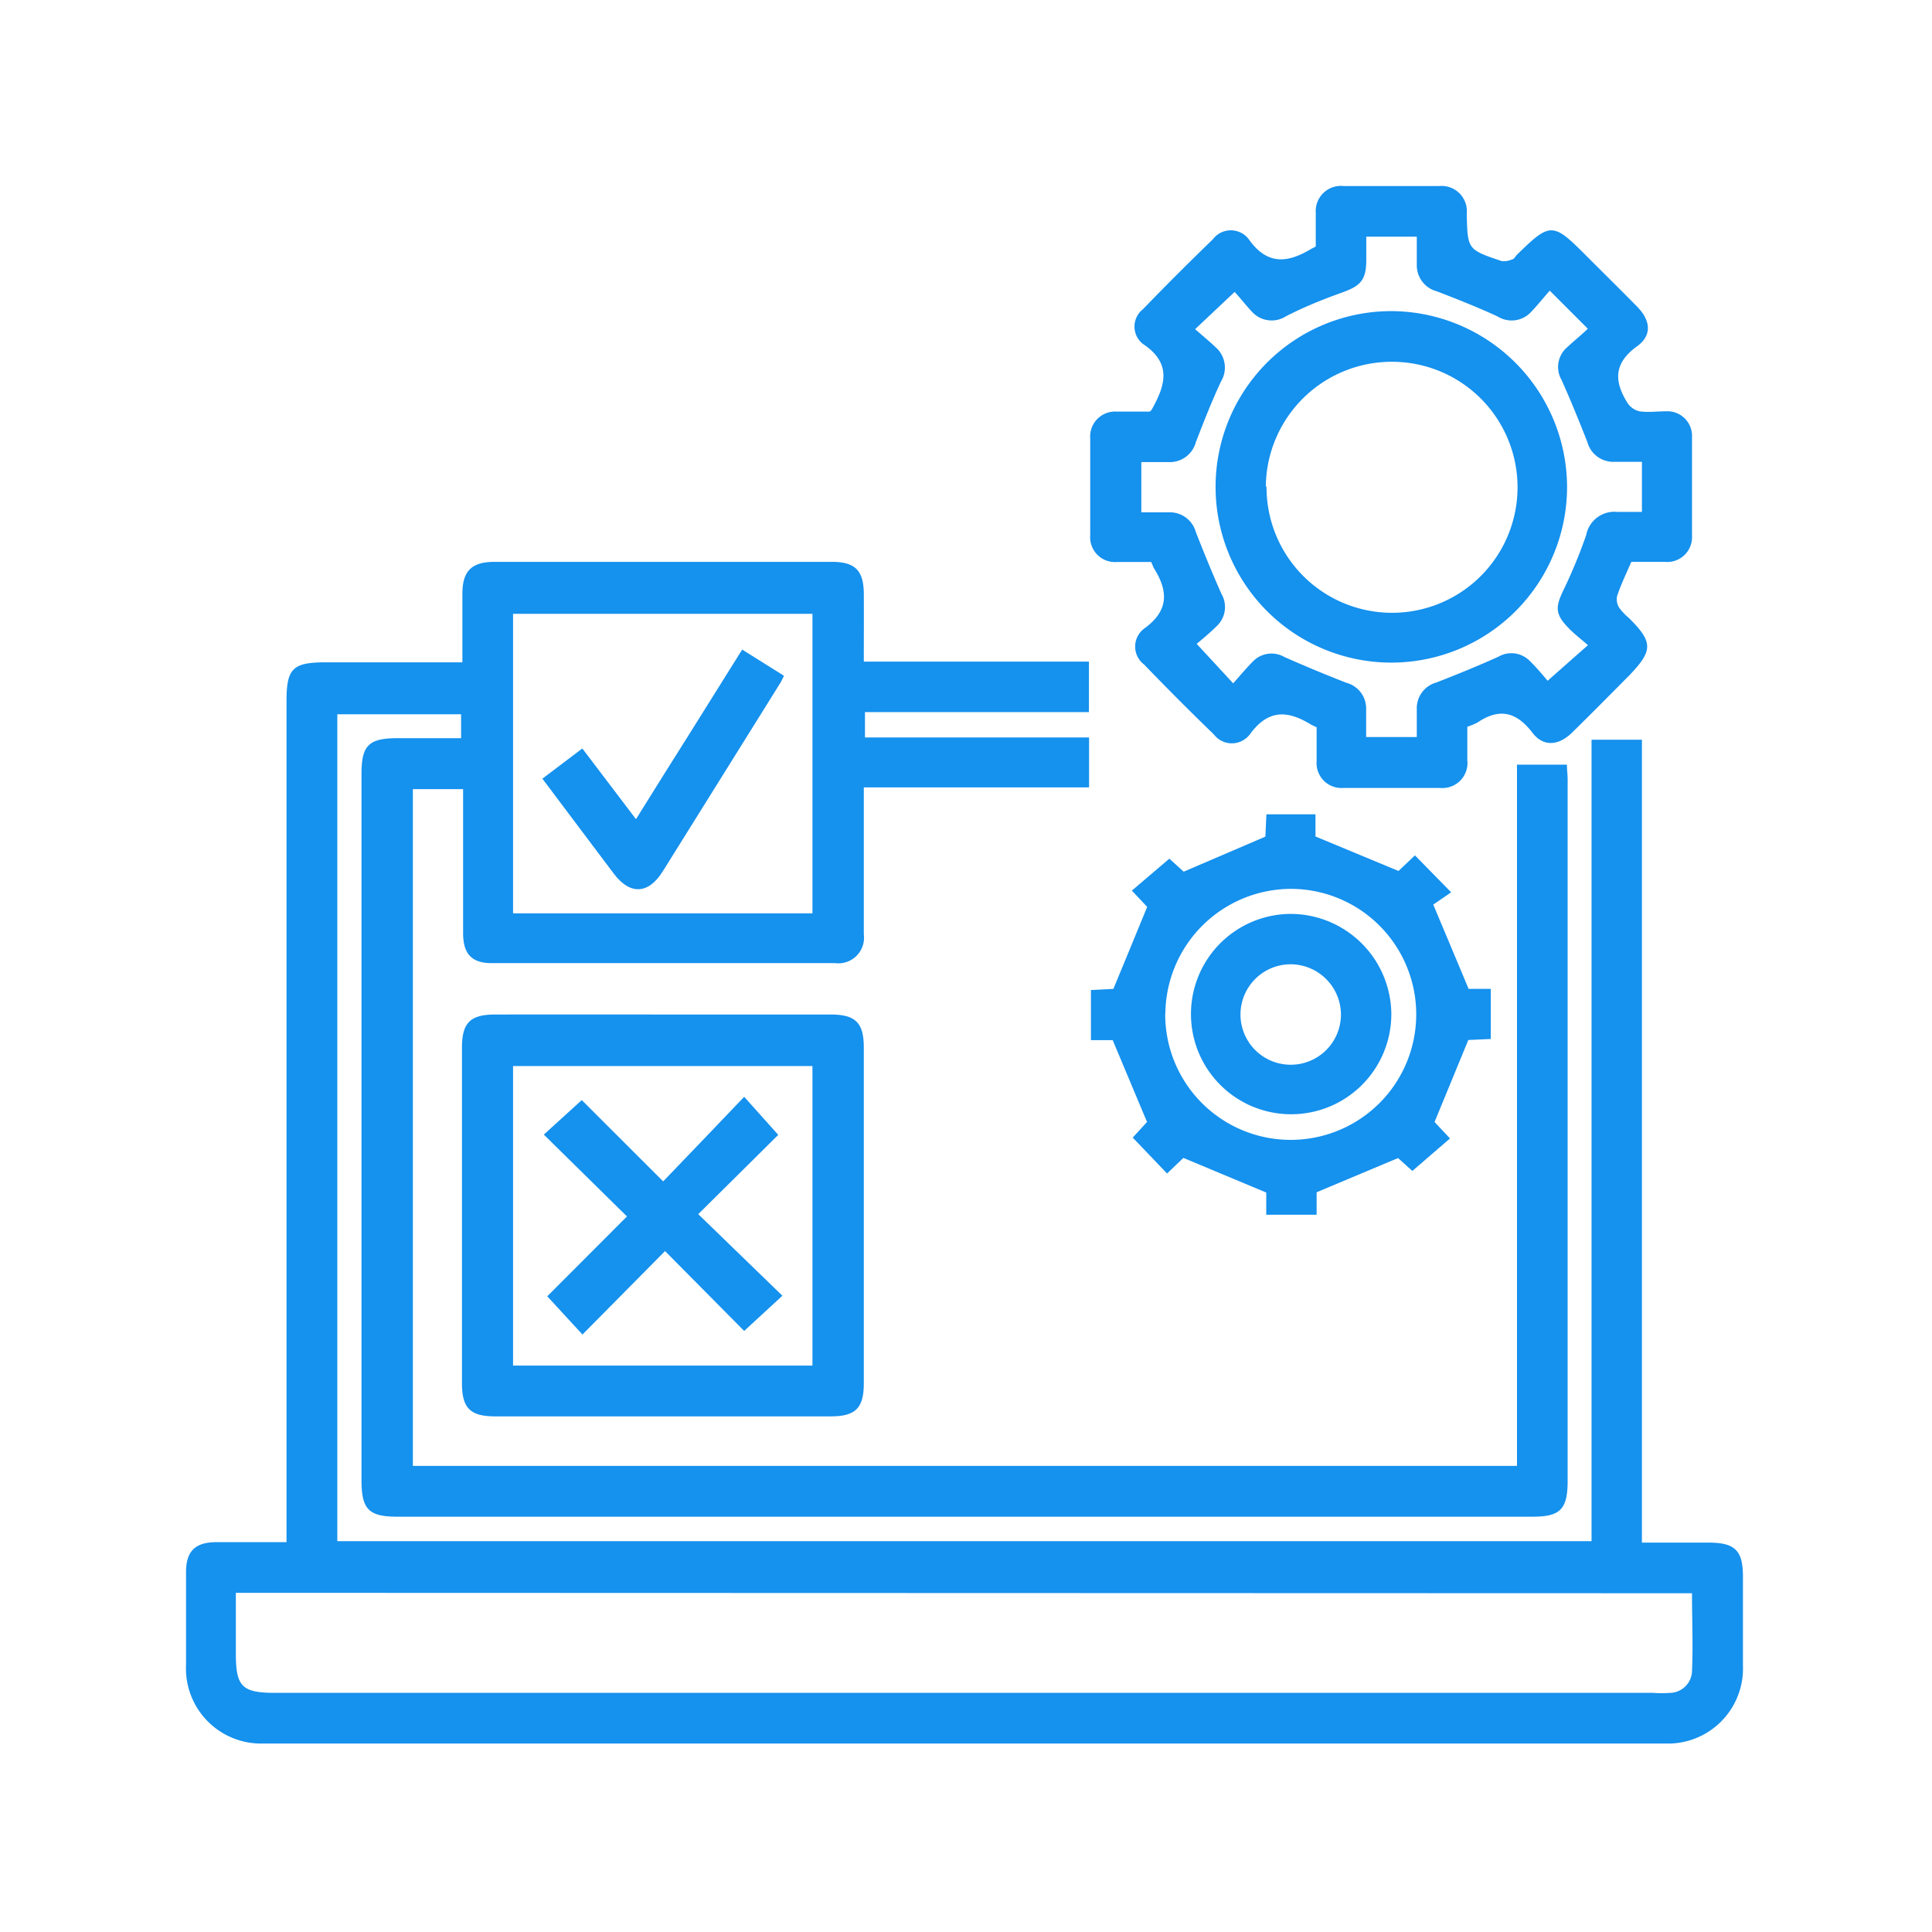 <svg id="Layer_1" data-name="Layer 1" xmlns="http://www.w3.org/2000/svg" viewBox="0 0 135 135"><path d="M28.85,102.43H106v-49h3.49c0,.35.05.7.05,1.05v49c0,2-.53,2.5-2.45,2.5H27.76c-2,0-2.5-.52-2.5-2.55V54.08c0-2,.5-2.5,2.54-2.5h4.42V49.91H23.57v57.78h87.64v-56h3.52v56.1h4.63c1.88,0,2.43.54,2.43,2.39,0,2.09,0,4.17,0,6.25a5.24,5.24,0,0,1-5.42,5.4H18.42A5.25,5.25,0,0,1,13,116.32q0-3.24,0-6.48c0-1.44.64-2.07,2.08-2.08,1.6,0,3.2,0,4.94,0V49c0-2.3.43-2.72,2.77-2.72h9.52c0-1.66,0-3.22,0-4.78s.6-2.24,2.25-2.24H58.11c1.65,0,2.24.6,2.25,2.25s0,3.07,0,4.72H76.09v3.53H60.44v1.77H76.1v3.49H60.36v1.28c0,3,0,6,0,9a1.79,1.79,0,0,1-2,2h-24c-1.42,0-2-.66-2-2.11,0-3,0-6,0-9V55.14H28.85ZM16.48,111.3v4.25c0,2.3.43,2.74,2.75,2.74h96.28a8,8,0,0,0,1.2,0,1.57,1.57,0,0,0,1.52-1.48c.08-1.81,0-3.63,0-5.48ZM56.77,63.82V42.89H35.85V63.82Z" style="fill:#1591ee"/><path d="M92,50.82l-.36-.17c-1.62-1-3-1.14-4.31.67a1.58,1.58,0,0,1-2.51,0q-2.48-2.4-4.88-4.89a1.57,1.57,0,0,1,0-2.5c1.73-1.24,1.71-2.6.7-4.21-.07-.12-.11-.26-.2-.45-.79,0-1.6,0-2.4,0a1.73,1.73,0,0,1-1.86-1.85q0-3.39,0-6.8A1.74,1.74,0,0,1,78,28.76c.4,0,.81,0,1.21,0h1.14c.08-.09.12-.11.13-.14.94-1.68,1.44-3.22-.62-4.59a1.54,1.54,0,0,1,0-2.42q2.41-2.49,4.89-4.89a1.57,1.57,0,0,1,2.51,0c1.31,1.85,2.75,1.65,4.4.65l.28-.14c0-.76,0-1.56,0-2.36A1.76,1.76,0,0,1,93.89,13q3.35,0,6.69,0a1.76,1.76,0,0,1,1.91,1.92V15c.06,2.43.06,2.44,2.43,3.24a1.36,1.36,0,0,0,.75-.12c.12,0,.21-.2.31-.3,2.34-2.3,2.52-2.3,4.81,0,1.19,1.19,2.39,2.37,3.57,3.57,1,1,1.1,2.06,0,2.83-1.63,1.19-1.56,2.46-.64,3.93a1.36,1.36,0,0,0,.84.59c.61.09,1.24,0,1.86,0a1.72,1.72,0,0,1,1.81,1.79c0,2.31,0,4.61,0,6.92a1.73,1.73,0,0,1-1.9,1.81c-.76,0-1.53,0-2.34,0-.35.81-.73,1.59-1,2.41a1.12,1.12,0,0,0,.17.82,4.15,4.15,0,0,0,.68.71c1.68,1.68,1.67,2.26,0,4-1.34,1.35-2.67,2.7-4,4-.93.91-2,1-2.76,0-1.13-1.47-2.31-1.74-3.83-.72a4.46,4.46,0,0,1-.72.3c0,.8,0,1.57,0,2.33a1.75,1.75,0,0,1-1.88,1.95c-2.27,0-4.53,0-6.8,0A1.74,1.74,0,0,1,92,53.2c0-.4,0-.8,0-1.2Zm16.29-30.51c-.45.51-.84,1-1.27,1.45a1.85,1.85,0,0,1-2.38.35c-1.38-.64-2.81-1.2-4.23-1.75A1.88,1.88,0,0,1,99,18.49V16.54H95.47v1.6c0,1.42-.38,1.83-1.69,2.3s-2.64,1-3.92,1.66a1.86,1.86,0,0,1-2.39-.33c-.44-.47-.85-1-1.2-1.37L83.51,23c.52.46,1,.85,1.45,1.28a1.88,1.88,0,0,1,.35,2.39c-.64,1.38-1.2,2.8-1.75,4.23a1.88,1.88,0,0,1-1.87,1.39H79.75v3.51h1.92a1.88,1.88,0,0,1,1.89,1.38c.57,1.45,1.16,2.9,1.79,4.32a1.82,1.82,0,0,1-.3,2.22c-.48.48-1,.91-1.43,1.27l2.55,2.76c.49-.55.91-1.06,1.37-1.52a1.8,1.8,0,0,1,2.21-.32q2.15.95,4.33,1.8a1.86,1.86,0,0,1,1.38,1.87V51.5H99V49.57a1.86,1.86,0,0,1,1.37-1.88c1.46-.57,2.91-1.16,4.33-1.8a1.8,1.8,0,0,1,2.21.31c.49.48.92,1,1.23,1.37l2.82-2.49c-.48-.42-.92-.75-1.3-1.14-1-1-1-1.5-.4-2.73a36.3,36.3,0,0,0,1.58-3.83A2,2,0,0,1,113,35.77c.58,0,1.15,0,1.73,0V32.27c-.69,0-1.31,0-1.93,0a1.87,1.87,0,0,1-1.88-1.38c-.57-1.45-1.16-2.9-1.8-4.33a1.82,1.82,0,0,1,.38-2.29c.47-.44,1-.86,1.45-1.3Z" style="fill:#1591ee"/><path d="M46.43,70.89c3.88,0,7.75,0,11.63,0,1.72,0,2.3.58,2.3,2.3V96.67c0,1.72-.58,2.3-2.3,2.3q-11.75,0-23.48,0c-1.72,0-2.3-.58-2.3-2.3V73.19c0-1.72.58-2.3,2.3-2.3C38.53,70.88,42.48,70.89,46.43,70.89ZM56.77,95.42V74.49H35.85V95.42Z" style="fill:#1591ee"/><path d="M88.42,58.46l.07-1.56h3.43v1.55l5.8,2.41,1.15-1.09,2.53,2.58-1.25.86c.87,2.07,1.64,3.9,2.47,5.89h1.55v3.5l-1.57.07-2.36,5.73,1.08,1.15-2.63,2.27-1-.9L92,83.31v1.57H88.48V83.33l-5.79-2.42L81.55,82l-2.4-2.51,1-1.09-2.4-5.72H76.23v-3.5l1.57-.08c.79-1.92,1.55-3.75,2.36-5.73l-1.07-1.14L81.71,60l1,.91Zm-7,12.38a8.77,8.77,0,1,0,8.84-8.73A8.8,8.8,0,0,0,81.43,70.84Z" style="fill:#1591ee"/><path d="M44.44,57.24c1.32-2.12,2.54-4.07,3.76-6l3.66-5.85,2.92,1.83c-.11.21-.17.37-.26.51q-4.11,6.6-8.23,13.19c-1,1.57-2.27,1.62-3.39.14-1.65-2.18-3.28-4.37-5-6.65l2.79-2.11Z" style="fill:#1591ee"/><path d="M109.5,34A12.28,12.28,0,1,1,97.18,21.74,12.32,12.32,0,0,1,109.5,34Zm-21,0a8.77,8.77,0,1,0,8.85-8.72A8.8,8.8,0,0,0,88.45,34Z" style="fill:#1591ee"/><path d="M46.34,82.55l2.88-3L52,76.64l2.38,2.66-5.59,5.54,5.88,5.7L52,93l-5.53-5.58L40.7,93.25l-2.46-2.67L43.81,85,38,79.28l2.65-2.41Z" style="fill:#1591ee"/><path d="M97.22,70.86a7,7,0,1,1-7.08-7A7.05,7.05,0,0,1,97.22,70.86Zm-7-3.48a3.51,3.51,0,1,0,3.48,3.51A3.53,3.53,0,0,0,90.23,67.38Z" style="fill:#1591ee"/></svg>